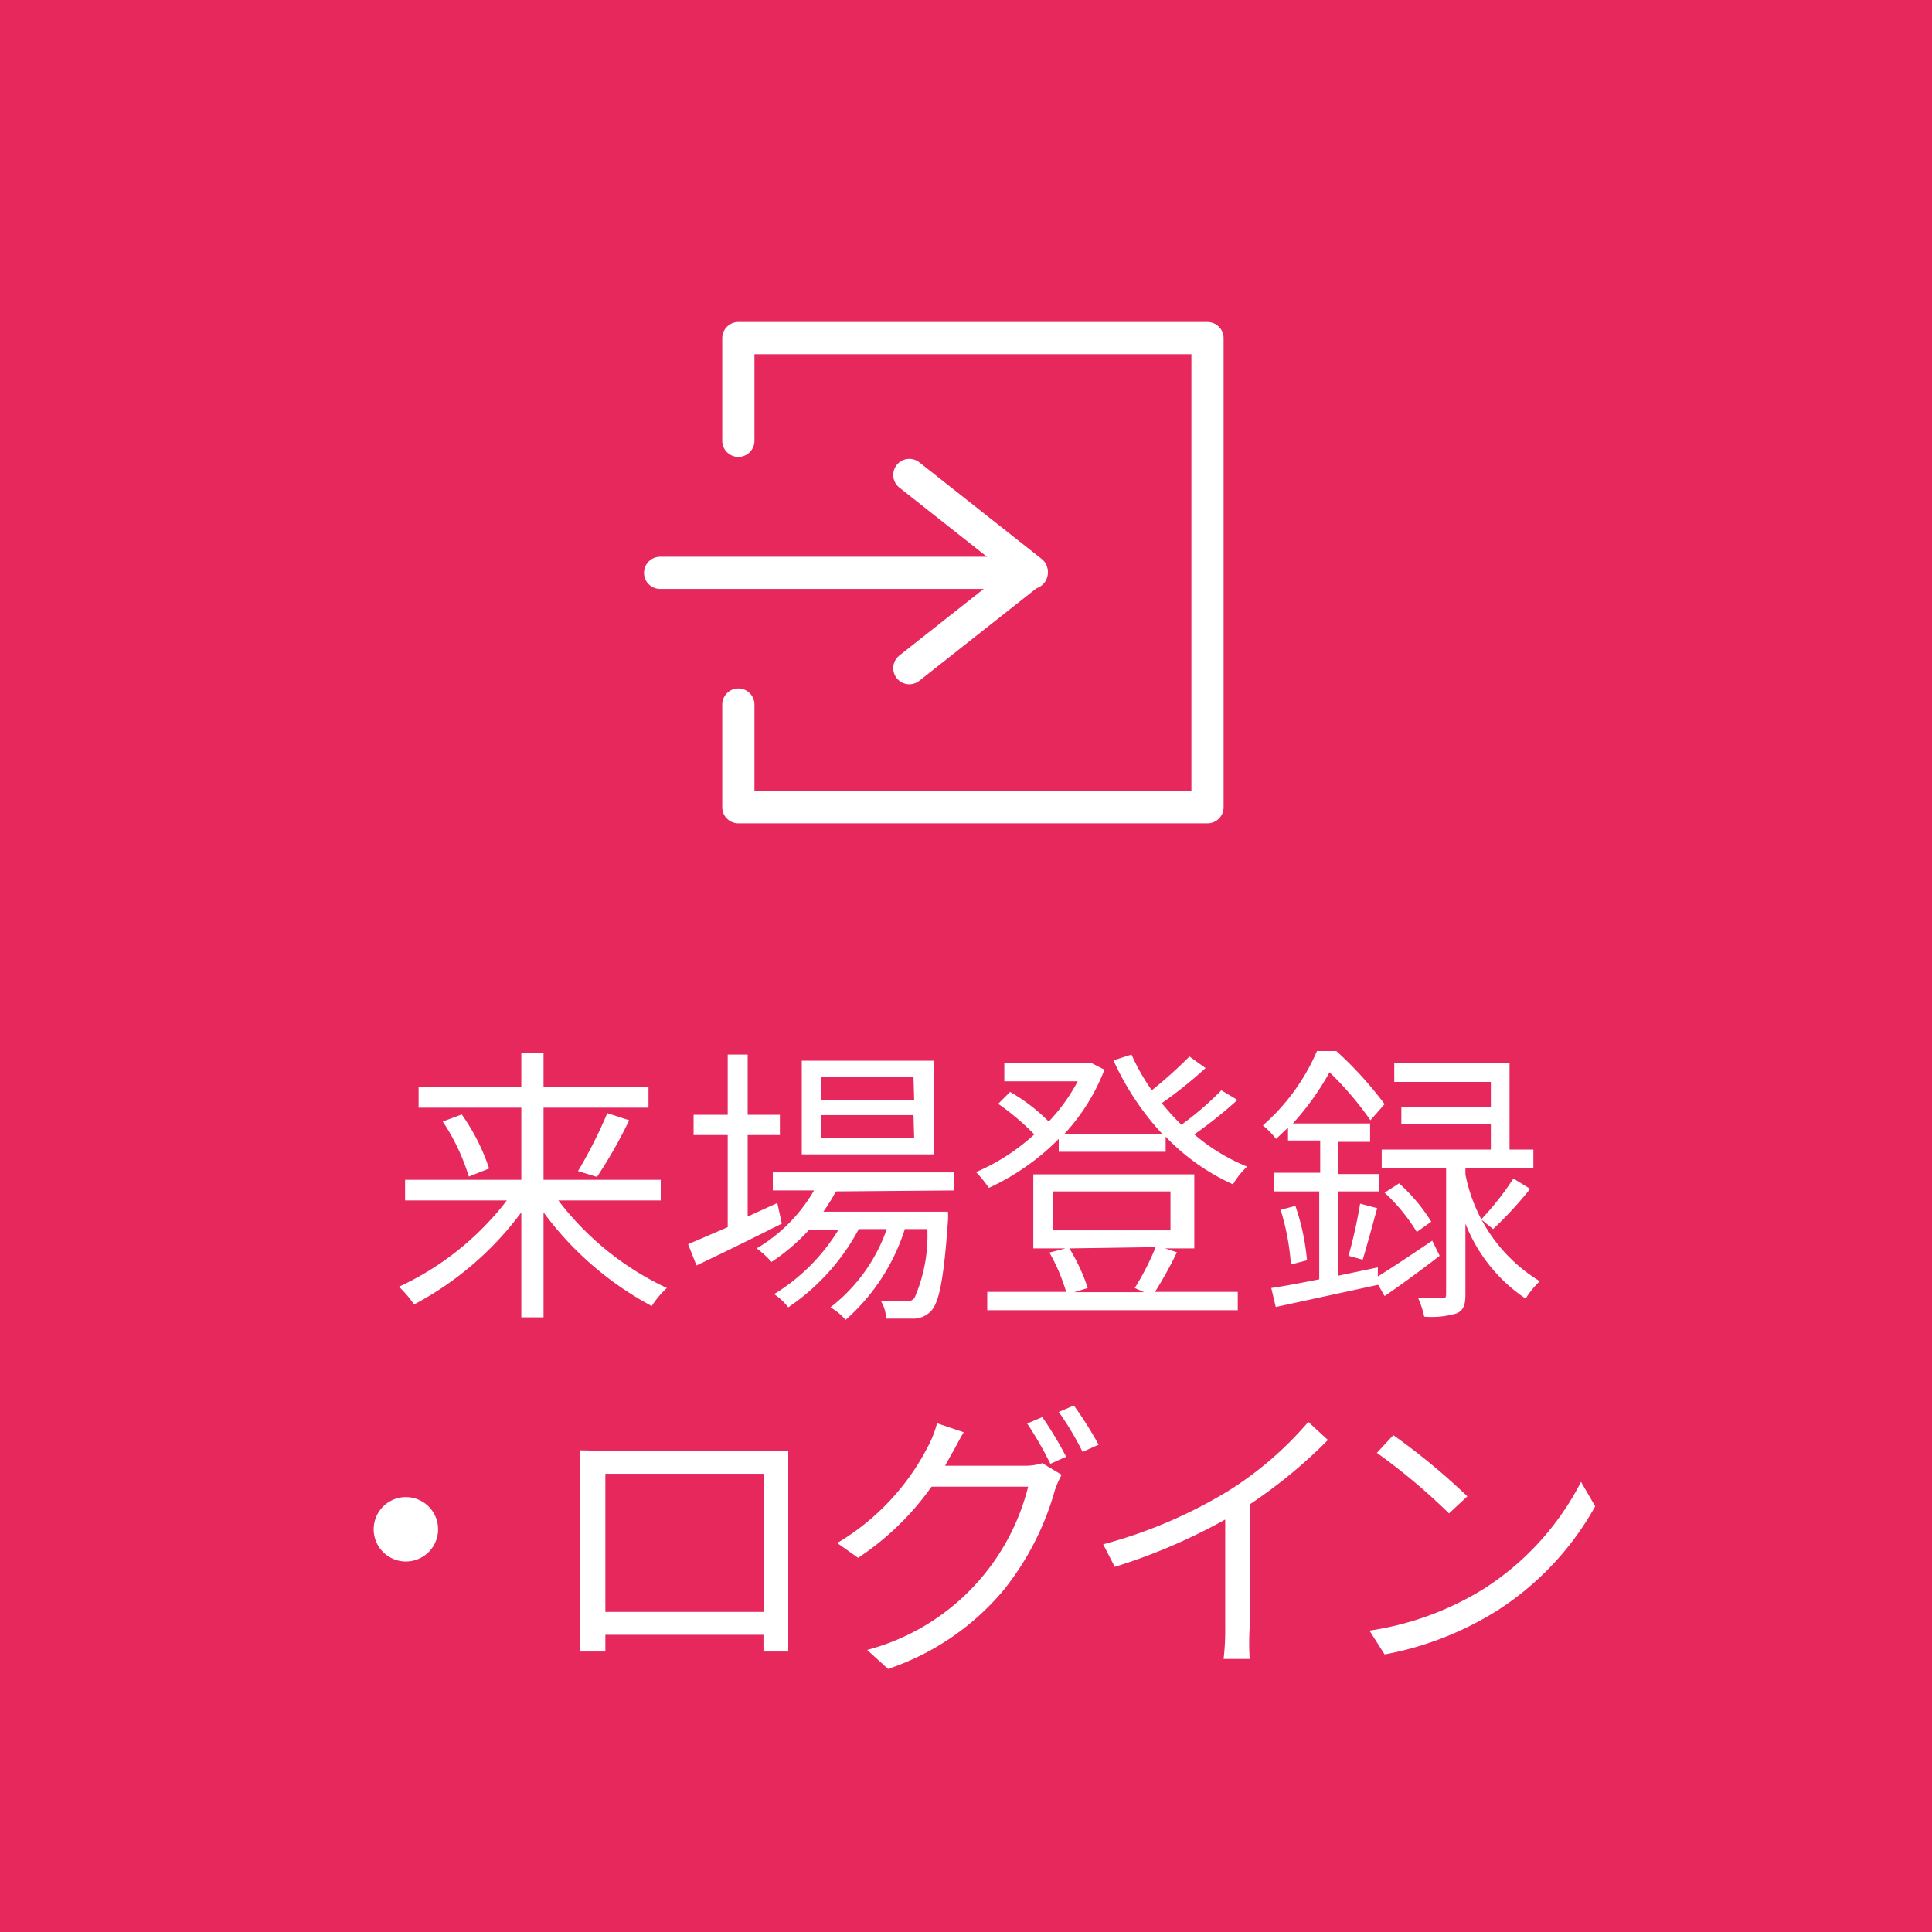 <svg xmlns="http://www.w3.org/2000/svg" viewBox="0 0 60 60"><defs><style>.cls-1{fill:#e6285d;}.cls-2{fill:#fff;}.cls-3{fill:none;stroke:#fff;stroke-linecap:round;stroke-linejoin:round;}</style></defs><g id="オブジェクト"><rect class="cls-1" width="60" height="60"/><path class="cls-2" d="M17.34,37.28A9.07,9.07,0,0,0,20.71,40a2.85,2.85,0,0,0-.47.56,10.05,10.05,0,0,1-3.36-2.91v3.26h-.69V37.65a9.89,9.89,0,0,1-3.33,2.86,3.58,3.58,0,0,0-.47-.55,8.94,8.94,0,0,0,3.35-2.68H12.58v-.64h3.61V34.4H13v-.64h3.19V32.69h.69v1.07h3.26v.64H16.88v2.24h3.64v.64Zm-3-2.67a6.33,6.33,0,0,1,.85,1.68l-.63.25a6.54,6.54,0,0,0-.81-1.71Zm3.61,1.76a14.45,14.45,0,0,0,.91-1.8l.68.22a14.65,14.65,0,0,1-1,1.76Z"/><path class="cls-2" d="M24.28,38c-.91.46-1.89.94-2.65,1.3l-.26-.66,1.23-.53V35.25H21.54v-.63H22.6V32.75h.62v1.87h1v.63h-1v2.53l.92-.42Zm1.68-1a5.58,5.58,0,0,1-.39.63h3.87a2.32,2.32,0,0,1,0,.27c-.13,1.86-.28,2.56-.53,2.82a.76.76,0,0,1-.5.23c-.2,0-.53,0-.89,0a1.13,1.13,0,0,0-.16-.54l.77,0a.29.29,0,0,0,.27-.1,4.86,4.86,0,0,0,.4-2.14h-.7a6.26,6.26,0,0,1-1.84,2.82,1.81,1.81,0,0,0-.47-.39,5.26,5.26,0,0,0,1.75-2.43h-.87a6.77,6.77,0,0,1-2.19,2.43,1.93,1.93,0,0,0-.44-.41,6,6,0,0,0,2-2h-.91a6.18,6.18,0,0,1-1.17,1,3.11,3.11,0,0,0-.46-.42,5,5,0,0,0,1.78-1.8H24v-.56h5.64v.56ZM29,35.85H24.9V32.94H29Zm-.63-2.4H25.51v.71h2.88Zm0,1.18H25.51v.72h2.88Z"/><path class="cls-2" d="M38.43,34.16a13.66,13.66,0,0,1-1.34,1.07,6,6,0,0,0,1.64,1,2.53,2.53,0,0,0-.44.55,6.7,6.7,0,0,1-2.09-1.48v.47H32.88v-.4a7.38,7.38,0,0,1-2.17,1.52,3.58,3.58,0,0,0-.4-.49,6.35,6.35,0,0,0,1.81-1.17A7.69,7.69,0,0,0,31,34.28l.37-.37a5.76,5.76,0,0,1,1.2.92,5.65,5.65,0,0,0,.9-1.25H31.19V33h2.56l.12,0,.43.22a6.25,6.25,0,0,1-1.25,2H36.1a8.46,8.46,0,0,1-1.52-2.29l.56-.18a6.45,6.45,0,0,0,.63,1.11,14,14,0,0,0,1.17-1.05l.5.36a13.52,13.52,0,0,1-1.36,1.09,7.83,7.83,0,0,0,.61.67,9.77,9.77,0,0,0,1.24-1.07Zm-1.88,4.73a12.35,12.35,0,0,1-.68,1.23h2.57v.57H30.66v-.57h2.45a5.73,5.73,0,0,0-.52-1.22l.5-.13h-1v-2.3h5v2.3h-.91Zm-3.84-.68h3.64V37H32.71Zm.5.56A5.72,5.72,0,0,1,33.78,40l-.42.13h2.17L35.24,40a8,8,0,0,0,.65-1.27Z"/><path class="cls-2" d="M44.71,39c-.57.44-1.18.89-1.71,1.25l-.2-.35-3.18.69L39.48,40c.42-.06.93-.16,1.49-.27V37H39.56v-.58H41v-1H40v-.4l-.37.35a2.73,2.73,0,0,0-.41-.42,6.46,6.46,0,0,0,1.68-2.31h.6A11.47,11.47,0,0,1,43,34.29l-.44.5a10.1,10.1,0,0,0-1.27-1.49,8.38,8.38,0,0,1-1.14,1.59h2.4v.57h-1v1h1.29V37H41.55v2.62l1.24-.26,0,.28c.46-.28,1.08-.7,1.69-1.11Zm-4.48-1.55a7.13,7.13,0,0,1,.36,1.69l-.5.13a7.43,7.43,0,0,0-.32-1.7ZM41.88,39a15.39,15.39,0,0,0,.36-1.62l.53.14c-.15.54-.32,1.18-.45,1.6Zm3.63-2.53a5,5,0,0,0,2.31,3.32,2.6,2.6,0,0,0-.44.54A5,5,0,0,1,45.51,38V40.2c0,.32-.06.5-.28.59a2.74,2.74,0,0,1-1,.1,2.8,2.8,0,0,0-.19-.58c.34,0,.65,0,.75,0s.12,0,.12-.14v-3.9h-2V35.7H46.3v-.78H43.52v-.54H46.3V33.6h-3V33h3.58V35.7h.74v.58H45.51ZM44,38.26a5.62,5.62,0,0,0-1-1.22l.45-.29a5.49,5.49,0,0,1,1,1.19Zm2-.39a9,9,0,0,0,1-1.27l.52.32a11.75,11.75,0,0,1-1.15,1.25Z"/><path class="cls-2" d="M13.56,47.79a1,1,0,0,1-1.91,0,1,1,0,1,1,1.91,0Z"/><path class="cls-2" d="M18.85,45.06h4.84c.2,0,.52,0,.79,0,0,.23,0,.48,0,.7v4.44c0,.29,0,1,0,1.09h-.77v-.52H18.8c0,.23,0,.45,0,.52H18c0-.11,0-.78,0-1.1V45.74c0-.2,0-.48,0-.7Zm-.05,5h4.92V45.77H18.8Z"/><path class="cls-2" d="M29.56,45.14l-.21.38h2.44a1.8,1.8,0,0,0,.58-.08l.6.36a3,3,0,0,0-.21.48,8.72,8.72,0,0,1-1.59,3.1,8,8,0,0,1-3.59,2.45l-.65-.59a7,7,0,0,0,5-5.07h-3a8.61,8.61,0,0,1-2.28,2.21L26,47.92a7.42,7.42,0,0,0,2.82-3,3.18,3.18,0,0,0,.28-.72l.83.28C29.81,44.67,29.65,45,29.56,45.14Zm3.55.1-.49.22a11.2,11.2,0,0,0-.72-1.25l.47-.2A11.45,11.45,0,0,1,33.11,45.24Zm1-.37-.49.22a9,9,0,0,0-.74-1.24l.47-.2A11.6,11.6,0,0,1,34.12,44.87Z"/><path class="cls-2" d="M38.18,46.28a10.86,10.86,0,0,0,2.45-2.12l.61.56a15.38,15.38,0,0,1-2.43,2v3.8a7.93,7.93,0,0,0,0,1H38a7.81,7.81,0,0,0,.05-1V47.19a17.87,17.87,0,0,1-3.43,1.47l-.36-.7A14.81,14.81,0,0,0,38.18,46.28Z"/><path class="cls-2" d="M46.1,49.33a8.58,8.58,0,0,0,3-3.31l.44.76a9.09,9.09,0,0,1-3,3.21A10,10,0,0,1,43,51.38l-.47-.74A9.31,9.31,0,0,0,46.1,49.33Zm-.53-2.86L45,47a19,19,0,0,0-2.24-1.88l.51-.55A20.28,20.28,0,0,1,45.57,46.47Z"/><polyline class="cls-3" points="22.93 21.88 22.93 25.07 37.5 25.07 37.5 10.5 22.93 10.5 22.93 13.69"/><path class="cls-3" d="M28.24,14.75l3.8,3-3.8,3"/><line class="cls-3" x1="20.5" y1="17.79" x2="32.04" y2="17.79"/></g></svg>